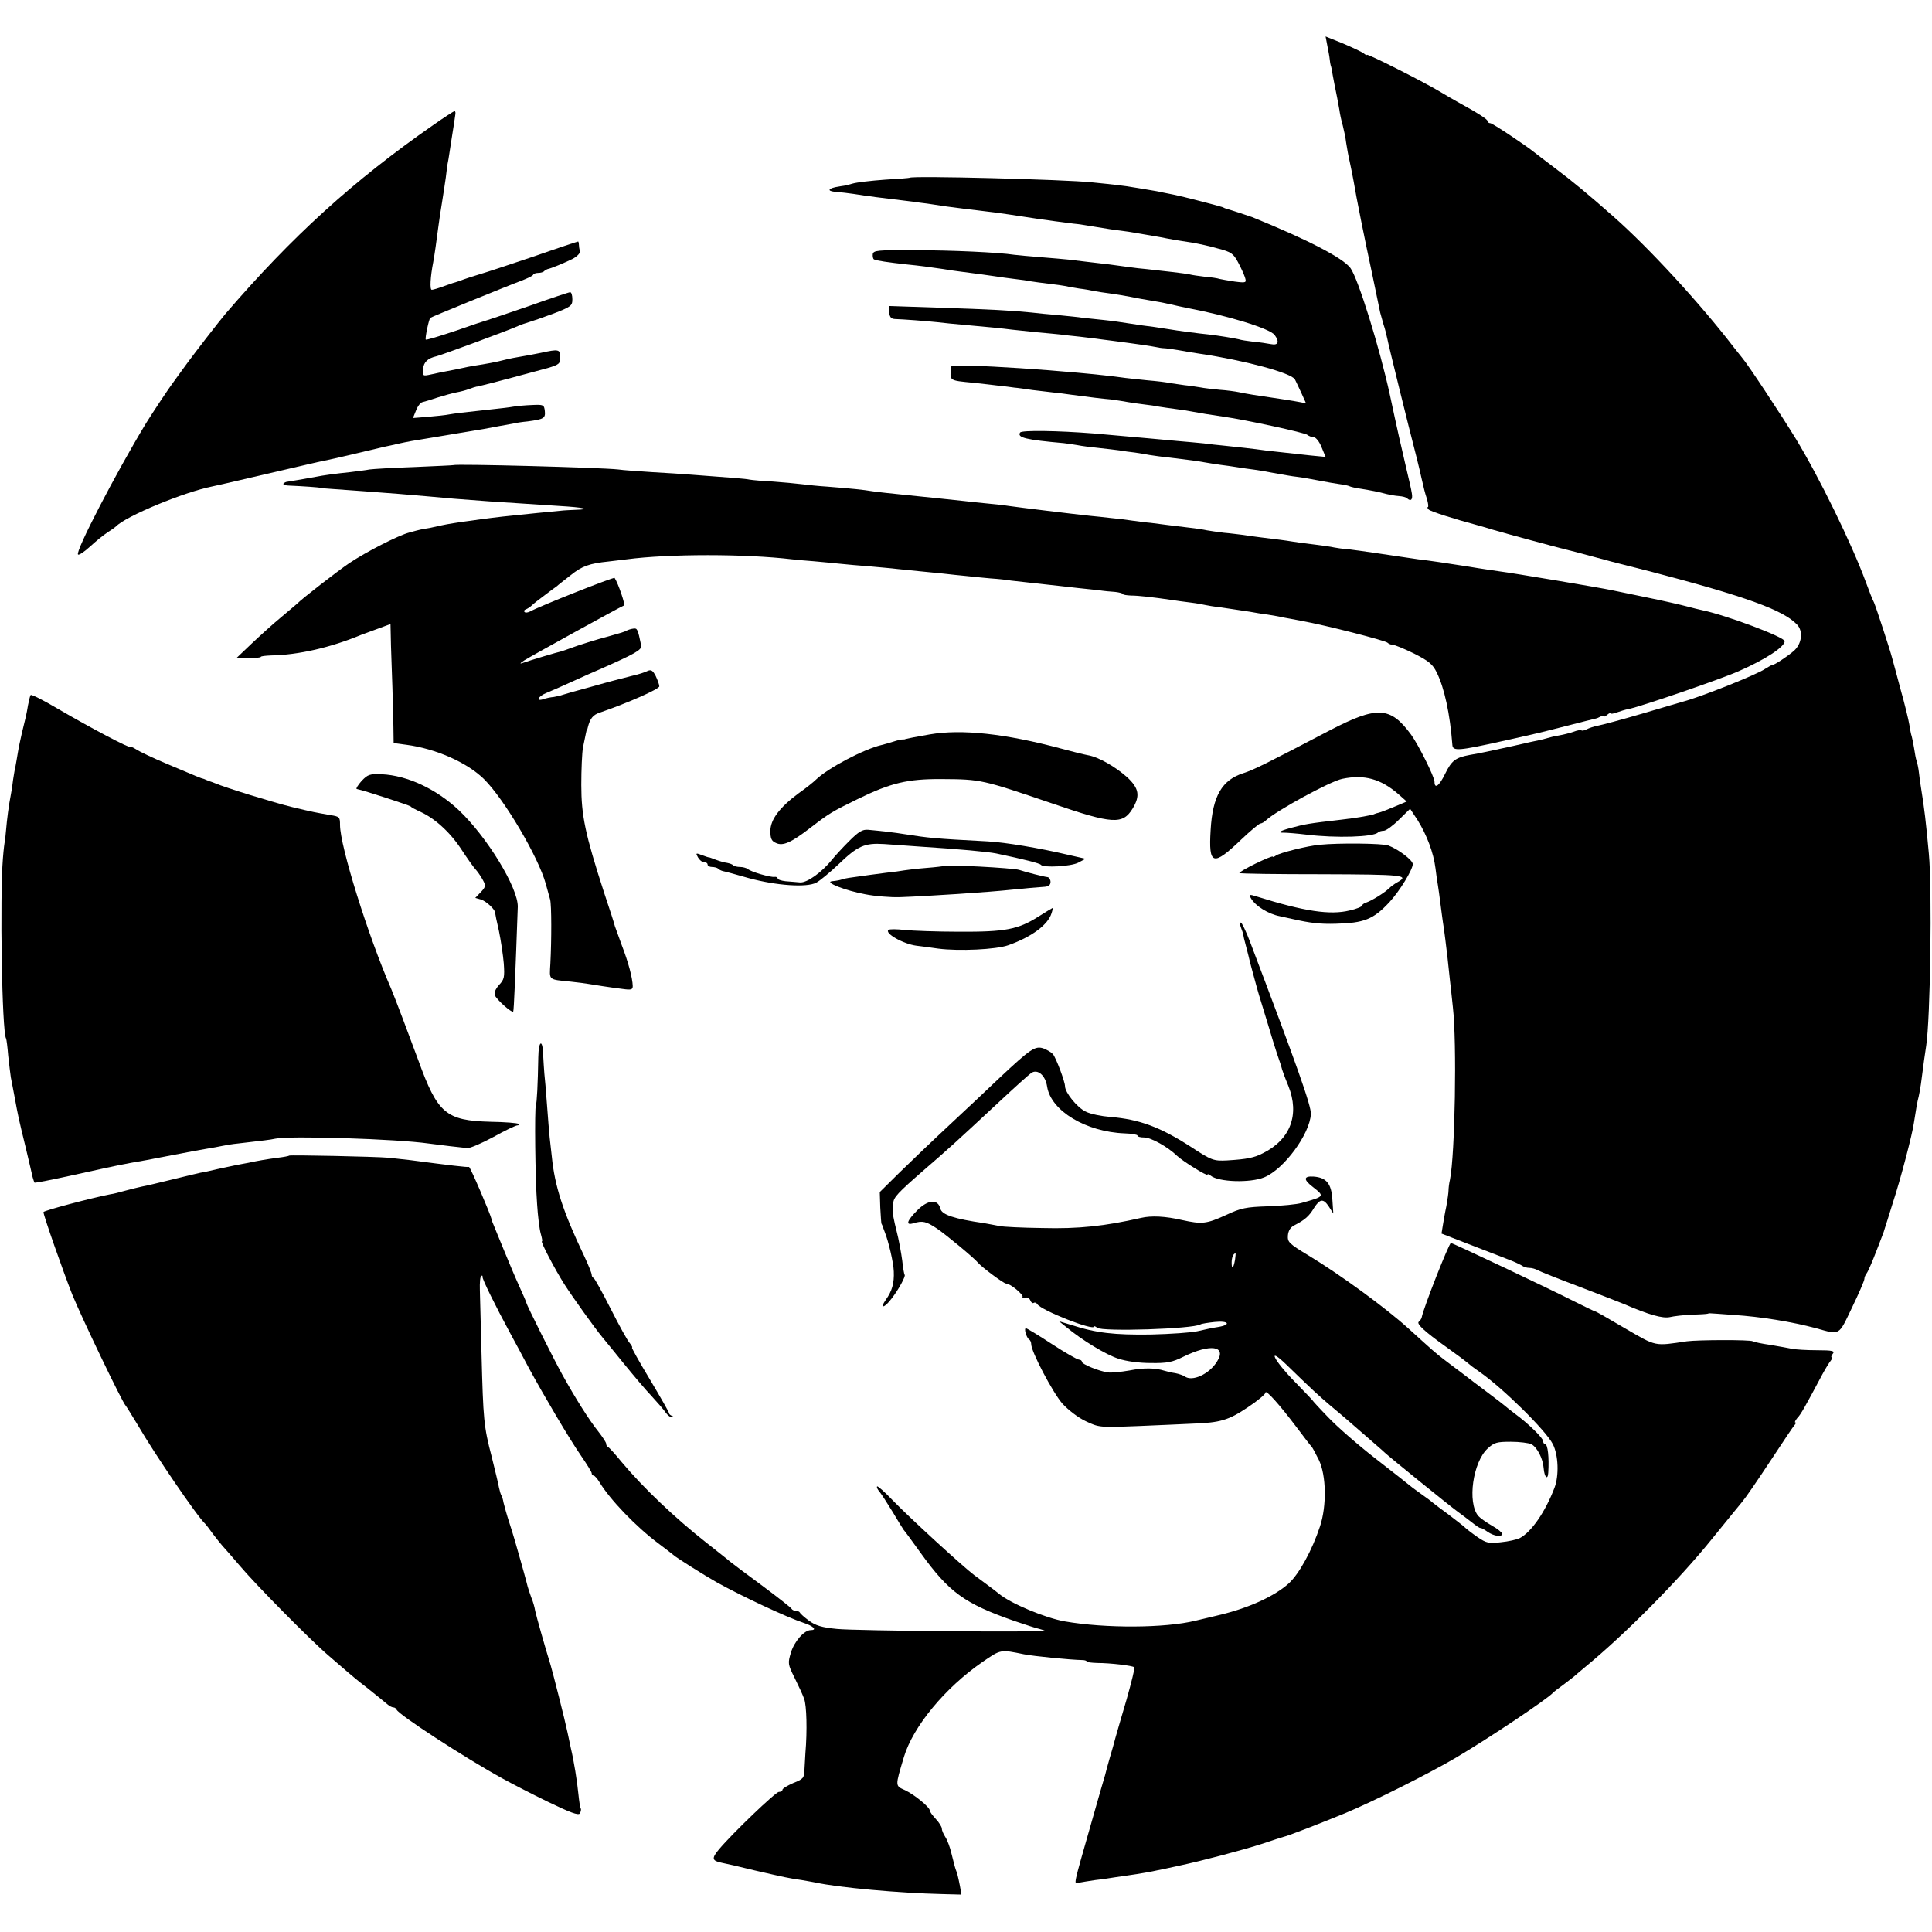 <?xml version="1.0" standalone="no"?>
<!DOCTYPE svg PUBLIC "-//W3C//DTD SVG 20010904//EN"
 "http://www.w3.org/TR/2001/REC-SVG-20010904/DTD/svg10.dtd">
<svg version="1.0" xmlns="http://www.w3.org/2000/svg"
 width="800pt" height="800pt" viewBox="0 0 800 800"
 preserveAspectRatio="xMidYMid meet">
<g transform="translate(0,800) scale(0.1,-0.1)"
fill="#000000" stroke="none">
<path d="M5496 7812 c4 -20 9 -46 10 -57 1 -11 3 -22 4 -25 1 -3 3 -9 4 -15 4
-26 19 -102 23 -120 2 -11 6 -33 9 -49 2 -16 8 -45 14 -65 5 -20 12 -52 14
-71 3 -19 9 -55 15 -80 5 -25 13 -61 16 -80 10 -62 46 -241 77 -385 16 -77 31
-149 33 -159 3 -10 9 -33 14 -50 6 -17 12 -42 15 -56 4 -23 87 -360 122 -495
8 -33 17 -69 19 -80 11 -47 14 -62 24 -92 5 -18 7 -33 3 -33 -3 0 -1 -5 4 -10
8 -8 106 -39 199 -64 6 -1 35 -10 65 -19 54 -16 269 -74 302 -82 9 -2 61 -15
115 -30 54 -15 105 -28 113 -30 8 -2 67 -17 130 -33 389 -102 544 -158 601
-218 27 -28 20 -81 -14 -110 -27 -23 -80 -58 -87 -57 -3 0 -16 -7 -30 -16 -34
-24 -265 -116 -340 -136 -8 -2 -85 -25 -170 -50 -85 -25 -168 -47 -184 -50
-16 -3 -37 -10 -46 -15 -10 -5 -20 -7 -22 -4 -3 2 -17 0 -32 -6 -15 -5 -41
-12 -59 -15 -18 -3 -40 -8 -49 -11 -9 -3 -25 -7 -35 -9 -10 -2 -58 -12 -108
-24 -96 -21 -132 -29 -179 -37 -59 -11 -75 -23 -102 -78 -24 -50 -44 -65 -44
-33 0 20 -67 154 -97 195 -86 117 -140 120 -338 17 -256 -134 -314 -163 -355
-176 -90 -28 -129 -95 -137 -236 -9 -146 9 -152 126 -40 39 37 75 67 80 67 5
0 16 6 23 13 41 39 266 162 316 172 91 19 159 0 232 -63 l35 -31 -50 -21 c-28
-12 -57 -23 -65 -25 -8 -2 -16 -4 -17 -5 -6 -5 -76 -17 -138 -24 -139 -16
-149 -18 -213 -35 -44 -12 -54 -20 -24 -19 9 0 51 -3 92 -8 123 -15 278 -10
296 9 4 4 15 7 24 7 9 0 38 21 63 46 l46 45 31 -47 c38 -61 66 -135 74 -199 3
-27 8 -59 10 -70 2 -12 7 -48 11 -80 4 -33 9 -67 10 -75 2 -9 6 -41 10 -72 7
-54 10 -83 19 -168 2 -19 8 -69 12 -110 17 -147 9 -610 -12 -715 -4 -16 -6
-37 -6 -45 0 -8 -4 -37 -9 -65 -6 -27 -12 -64 -15 -82 l-5 -31 108 -42 c59
-23 133 -51 163 -63 30 -11 59 -25 64 -29 6 -4 18 -8 28 -8 10 0 26 -4 36 -10
9 -5 89 -37 177 -70 88 -34 169 -65 180 -70 104 -45 160 -60 189 -54 17 4 58
9 91 10 33 1 62 3 65 4 3 1 7 2 10 2 3 0 48 -3 100 -7 109 -7 240 -28 340 -55
101 -28 92 -33 149 86 28 58 51 111 51 118 0 7 4 16 8 21 5 6 18 35 30 65 12
30 27 69 33 85 7 17 13 35 14 40 2 6 17 53 33 105 32 97 81 285 87 330 6 40
15 94 20 110 2 8 6 31 9 50 10 78 18 136 22 160 17 109 25 645 11 795 -12 132
-19 190 -32 270 -3 17 -7 46 -9 65 -2 19 -7 42 -10 50 -3 8 -7 31 -10 51 -3
20 -8 42 -10 50 -3 8 -7 30 -10 49 -3 19 -19 85 -36 145 -16 61 -32 119 -35
130 -9 35 -66 209 -75 230 -6 11 -21 49 -34 85 -59 160 -193 434 -291 595 -62
101 -196 304 -220 332 -5 6 -21 26 -35 44 -139 181 -351 412 -501 544 -103 91
-172 148 -239 198 -41 31 -79 60 -85 65 -37 30 -175 122 -184 122 -6 0 -11 4
-11 8 0 8 -37 32 -128 82 -15 8 -45 26 -67 39 -64 39 -305 161 -305 154 0 -3
-6 0 -13 6 -8 6 -46 24 -86 41 l-72 29 7 -37z"/>
<path d="M1795 7483 c-332 -231 -586 -462 -861 -782 -31 -37 -123 -156 -159
-205 -11 -15 -34 -47 -51 -70 -27 -36 -89 -130 -119 -178 -126 -208 -294 -532
-282 -544 4 -4 26 11 50 33 24 22 57 49 73 59 16 10 31 21 34 24 41 43 283
143 400 166 14 3 90 20 170 39 226 53 283 66 310 71 20 4 63 14 215 50 11 3
31 7 45 10 14 3 32 7 40 9 8 2 29 6 45 9 41 7 275 46 300 50 27 5 95 18 120
22 11 3 38 7 60 9 67 9 74 13 71 43 -3 26 -6 27 -52 25 -27 -1 -62 -4 -79 -7
-16 -3 -52 -7 -80 -10 -132 -14 -162 -18 -185 -22 -14 -3 -53 -7 -88 -10 l-62
-5 13 32 c7 18 19 33 27 34 8 2 36 10 62 19 26 8 61 18 77 21 17 3 40 9 53 14
13 5 26 9 31 10 4 0 8 1 10 2 1 0 9 2 17 4 22 5 207 54 268 71 47 14 52 18 52
45 0 33 -7 34 -80 18 -25 -5 -61 -12 -80 -15 -19 -3 -51 -9 -70 -14 -34 -9
-77 -17 -130 -25 -14 -2 -36 -7 -50 -10 -14 -3 -38 -8 -55 -11 -16 -3 -47 -9
-68 -14 -37 -8 -37 -8 -35 22 2 29 20 45 56 53 18 4 303 109 337 125 11 5 31
12 45 16 14 4 60 20 103 36 72 28 77 32 77 59 0 16 -4 29 -9 29 -5 0 -80 -25
-167 -56 -88 -30 -166 -57 -174 -59 -8 -2 -69 -22 -134 -45 -66 -22 -121 -39
-123 -36 -4 4 13 86 19 90 5 4 326 135 378 154 25 10 47 20 48 25 2 4 12 7 21
7 10 0 21 3 25 8 4 4 11 7 14 8 13 2 68 25 103 42 20 11 32 24 30 32 -2 8 -4
21 -4 28 0 6 -2 12 -3 12 -2 0 -84 -27 -181 -61 -98 -33 -200 -67 -228 -75
-27 -8 -57 -18 -65 -21 -8 -3 -19 -7 -25 -9 -5 -1 -30 -9 -54 -18 -24 -9 -48
-16 -53 -16 -9 0 -6 54 6 115 5 27 14 90 21 145 3 25 10 70 15 100 5 30 12 78
16 105 3 28 7 57 9 65 2 8 8 51 15 95 7 44 14 88 15 98 2 9 1 17 -3 17 -4 -1
-43 -26 -87 -57z"/>
<path d="M3767 7264 c-1 -1 -48 -5 -103 -8 -56 -4 -116 -11 -133 -16 -17 -5
-34 -9 -36 -9 -3 0 -19 -3 -36 -6 -35 -8 -31 -18 9 -20 15 -1 45 -5 67 -8 56
-9 111 -16 245 -32 14 -2 41 -6 60 -8 19 -3 55 -8 80 -12 25 -3 63 -8 85 -11
22 -2 56 -7 75 -9 33 -3 153 -21 210 -30 39 -6 122 -17 155 -21 17 -1 59 -8
95 -14 35 -6 80 -13 100 -15 19 -2 49 -7 65 -10 17 -3 46 -8 65 -11 19 -3 46
-8 60 -11 26 -5 37 -7 108 -18 24 -4 71 -14 105 -24 55 -14 64 -21 83 -56 12
-22 25 -51 29 -63 7 -23 6 -24 -42 -18 -26 4 -55 9 -63 11 -8 3 -35 7 -60 9
-25 3 -54 7 -65 10 -18 4 -106 14 -180 22 -16 1 -48 5 -70 8 -47 7 -111 15
-175 22 -25 3 -58 7 -75 9 -16 2 -68 6 -115 10 -47 4 -96 8 -110 10 -65 10
-261 19 -414 19 -153 1 -169 -1 -172 -16 -1 -10 1 -20 5 -22 7 -5 63 -13 136
-21 51 -5 97 -11 150 -19 17 -3 50 -8 75 -11 80 -10 104 -14 140 -19 19 -3 55
-8 80 -11 25 -3 56 -7 69 -10 14 -2 47 -7 75 -10 28 -3 60 -8 71 -10 11 -3 36
-7 55 -10 19 -2 46 -7 60 -10 14 -3 43 -7 65 -10 22 -3 60 -9 85 -14 25 -5 62
-12 82 -15 21 -3 57 -10 80 -15 24 -6 54 -12 68 -15 175 -33 347 -86 368 -113
21 -29 15 -44 -15 -38 -16 3 -48 8 -73 10 -25 3 -52 7 -60 10 -15 4 -89 16
-125 20 -34 3 -139 17 -160 21 -11 2 -40 6 -65 10 -25 3 -70 9 -100 14 -30 5
-80 12 -110 15 -30 3 -69 7 -86 9 -17 3 -62 7 -100 11 -38 3 -89 8 -114 11
-77 8 -168 13 -382 20 l-208 7 2 -27 c2 -19 8 -26 23 -27 34 -1 127 -8 175
-13 25 -3 74 -8 110 -11 102 -9 162 -15 200 -20 19 -2 67 -7 105 -11 39 -3 81
-8 95 -9 14 -2 50 -6 80 -9 30 -4 70 -8 88 -11 18 -2 69 -9 115 -15 45 -6 93
-13 107 -16 14 -3 32 -6 40 -6 8 0 35 -4 60 -8 25 -5 65 -11 90 -15 182 -27
377 -79 392 -106 4 -8 16 -33 27 -57 l19 -42 -26 5 c-24 5 -92 15 -192 30 -19
3 -46 8 -60 11 -14 3 -50 8 -80 10 -30 3 -66 7 -80 10 -14 2 -43 7 -65 9 -22
3 -50 7 -62 9 -12 3 -53 8 -90 11 -37 4 -79 8 -93 10 -205 29 -719 63 -721 47
-7 -60 -11 -57 91 -67 36 -4 83 -9 105 -12 22 -2 51 -6 65 -8 14 -1 48 -6 75
-10 28 -3 66 -8 85 -10 19 -2 55 -6 80 -10 76 -10 123 -16 160 -19 19 -3 51
-7 70 -11 19 -3 51 -8 70 -10 19 -2 46 -6 60 -9 14 -2 45 -7 70 -10 25 -3 56
-8 70 -11 26 -5 68 -12 130 -21 85 -12 336 -66 344 -75 6 -5 17 -9 25 -9 9 0
24 -18 33 -41 l17 -41 -62 6 c-75 8 -129 14 -182 20 -55 8 -132 16 -180 21
-22 2 -58 6 -80 9 -22 2 -71 7 -110 10 -38 4 -92 8 -120 11 -54 5 -124 11
-225 20 -152 12 -299 14 -306 4 -13 -21 23 -30 181 -44 11 -1 36 -5 55 -8 19
-4 60 -9 90 -12 30 -3 69 -8 85 -10 17 -3 46 -7 65 -9 19 -3 46 -7 60 -10 14
-2 52 -8 85 -11 89 -11 107 -13 140 -19 17 -3 48 -8 70 -11 22 -3 54 -7 70
-10 17 -3 48 -7 70 -10 22 -3 51 -8 65 -11 56 -10 87 -16 115 -19 17 -2 56 -9
87 -15 31 -6 71 -13 87 -15 17 -2 34 -6 38 -8 5 -3 27 -8 49 -11 42 -7 70 -12
107 -22 12 -3 34 -7 49 -8 15 -1 31 -5 34 -9 16 -15 25 -6 20 21 -2 15 -14 65
-25 112 -17 72 -36 155 -66 296 -42 193 -131 480 -163 524 -31 42 -178 118
-407 211 -17 6 -89 30 -105 34 -3 1 -12 4 -20 8 -18 6 -164 44 -200 51 -14 3
-34 7 -45 9 -11 3 -40 8 -65 12 -25 4 -52 9 -61 10 -18 4 -86 12 -168 20 -113
12 -745 28 -754 19z"/>
<path d="M1877 6074 c-1 -1 -74 -4 -162 -8 -88 -3 -171 -8 -185 -10 -14 -3
-50 -7 -80 -11 -60 -6 -117 -14 -140 -19 -20 -4 -113 -20 -122 -21 -3 0 -10
-3 -14 -7 -4 -5 8 -9 27 -9 48 -2 124 -7 124 -9 0 -1 25 -3 55 -5 30 -2 87 -6
125 -9 39 -3 104 -8 145 -11 86 -7 152 -13 230 -20 30 -2 96 -7 145 -11 94 -6
125 -8 290 -19 103 -6 138 -14 69 -16 -21 -1 -50 -2 -64 -4 -33 -3 -156 -15
-200 -20 -43 -4 -124 -14 -170 -21 -19 -2 -51 -7 -70 -10 -19 -3 -42 -7 -50
-9 -8 -2 -31 -7 -50 -11 -37 -6 -38 -6 -85 -19 -44 -11 -179 -80 -249 -127
-50 -34 -197 -148 -216 -168 -3 -3 -32 -27 -65 -55 -33 -27 -88 -77 -123 -110
l-63 -60 51 0 c27 0 50 2 50 5 0 3 19 5 43 6 113 2 247 33 372 85 17 6 51 19
76 28 l46 17 2 -91 c2 -49 4 -128 6 -175 1 -47 3 -117 4 -156 l1 -71 53 -7
c121 -16 251 -73 321 -142 84 -83 226 -324 256 -434 7 -25 15 -54 18 -65 6
-23 6 -167 1 -264 -4 -72 -11 -66 86 -76 28 -3 59 -7 70 -9 25 -4 86 -14 143
-21 36 -5 42 -3 42 12 -1 34 -18 98 -45 168 -14 39 -27 75 -29 80 -1 6 -21 69
-45 140 -78 241 -94 318 -94 445 0 63 3 133 7 155 13 62 14 70 16 73 2 1 3 5
4 10 9 36 21 52 49 61 119 41 247 98 247 109 0 7 -7 26 -15 43 -12 23 -19 27
-33 21 -9 -5 -39 -15 -67 -21 -69 -18 -69 -17 -175 -47 -52 -14 -102 -28 -110
-31 -8 -3 -25 -7 -37 -9 -13 -1 -32 -5 -43 -9 -33 -11 -22 12 13 26 17 7 66
28 107 47 41 19 91 41 110 49 152 67 178 82 175 100 -14 68 -16 73 -33 70 -9
-1 -21 -5 -27 -8 -8 -5 -25 -10 -75 -24 -44 -11 -132 -39 -155 -48 -16 -6 -34
-12 -40 -14 -12 -2 -133 -38 -160 -48 -14 -5 -13 -2 5 10 28 18 400 223 414
228 6 2 -23 89 -39 114 -3 5 -313 -118 -348 -138 -11 -6 -22 -7 -25 -3 -4 4
-1 9 6 11 7 3 18 10 25 17 6 6 30 25 52 41 22 17 44 33 50 37 5 5 32 26 59 47
46 37 77 48 156 56 14 2 48 6 75 9 175 23 491 23 685 0 19 -2 60 -6 90 -8 31
-3 78 -7 105 -10 28 -3 84 -8 125 -11 41 -4 93 -8 115 -11 51 -5 126 -13 190
-19 28 -3 70 -8 95 -10 25 -3 70 -7 101 -10 31 -2 69 -6 85 -9 16 -2 61 -7 99
-11 39 -4 84 -9 100 -11 17 -2 53 -6 80 -9 28 -3 66 -7 85 -9 19 -3 50 -6 68
-7 17 -2 32 -6 32 -9 0 -3 15 -5 33 -6 31 0 92 -7 167 -18 19 -3 55 -8 80 -11
25 -3 52 -8 60 -10 8 -2 38 -7 65 -10 61 -9 81 -12 120 -18 17 -3 50 -9 75
-12 25 -4 54 -9 65 -12 11 -2 45 -8 75 -14 100 -18 345 -81 355 -90 5 -5 15
-9 22 -9 8 0 47 -16 88 -36 61 -31 77 -44 94 -78 32 -65 55 -171 65 -301 2
-26 26 -24 206 16 166 37 144 32 270 64 58 15 110 28 115 29 6 1 16 5 23 9 6
5 12 5 12 1 0 -3 7 -1 15 6 8 7 15 10 15 6 0 -3 11 -1 25 4 14 5 36 12 48 14
48 9 386 125 457 157 112 49 190 101 190 124 0 17 -243 108 -340 128 -14 3
-43 10 -65 16 -22 6 -96 23 -165 37 -69 14 -134 28 -145 30 -46 10 -415 72
-465 78 -19 3 -78 11 -130 20 -96 15 -156 24 -207 30 -32 5 -77 11 -183 27
-41 6 -91 13 -110 15 -19 1 -44 5 -55 7 -12 3 -48 8 -80 12 -33 4 -73 9 -90
12 -16 3 -41 6 -55 8 -40 5 -116 14 -152 20 -18 2 -54 7 -80 9 -26 3 -58 8
-70 10 -13 3 -45 8 -73 11 -27 3 -68 8 -90 11 -22 3 -53 7 -70 9 -16 1 -50 6
-75 9 -25 4 -65 9 -90 11 -25 3 -63 7 -85 9 -67 7 -305 36 -338 41 -18 3 -57
7 -87 10 -30 3 -73 7 -95 10 -76 8 -130 14 -240 25 -60 6 -125 13 -144 16 -35
6 -84 11 -186 19 -34 2 -81 7 -105 10 -24 3 -78 8 -119 11 -42 2 -86 6 -97 8
-19 4 -62 7 -249 21 -27 2 -97 7 -155 10 -58 4 -121 8 -140 11 -70 8 -675 24
-683 18z"/>
<path d="M127 5122 c-3 -4 -7 -23 -11 -42 -6 -37 -9 -49 -26 -118 -5 -23 -13
-58 -16 -78 -3 -20 -8 -46 -10 -58 -3 -11 -7 -37 -10 -56 -2 -19 -6 -46 -9
-60 -9 -46 -16 -101 -20 -148 -2 -26 -5 -47 -5 -47 -1 0 -5 -31 -8 -70 -13
-159 -4 -718 13 -745 2 -3 6 -35 9 -72 4 -37 9 -77 11 -90 3 -13 9 -48 15 -78
16 -87 17 -91 45 -206 14 -60 28 -117 30 -128 3 -10 6 -20 8 -23 2 -2 78 13
168 33 200 44 191 42 294 60 11 2 65 13 120 23 55 11 116 22 135 25 19 3 46 8
60 11 14 3 43 8 65 10 111 13 132 15 155 20 59 13 502 -1 635 -20 44 -6 137
-17 160 -19 11 -1 60 20 108 46 48 27 93 48 99 48 6 0 9 3 5 6 -3 4 -56 8
-116 9 -185 5 -219 34 -299 255 -27 74 -101 270 -112 295 -96 220 -212 591
-212 679 0 33 -2 35 -41 41 -62 11 -65 11 -157 33 -74 18 -276 80 -320 99 -8
3 -18 7 -22 8 -5 2 -10 4 -13 5 -3 1 -8 3 -12 5 -10 2 -22 7 -152 62 -57 24
-114 51 -127 60 -13 8 -24 13 -24 10 0 -8 -167 80 -302 159 -59 35 -109 60
-111 56z"/>
<path d="M3850 4959 c-53 -9 -93 -17 -100 -19 -3 -2 -8 -2 -11 -2 -4 1 -22 -3
-40 -9 -19 -6 -41 -12 -49 -14 -73 -17 -223 -96 -272 -144 -9 -9 -40 -34 -70
-55 -80 -59 -118 -110 -118 -157 0 -32 5 -42 24 -50 28 -13 62 2 140 62 82 63
91 68 197 120 137 67 207 84 349 83 163 -1 166 -2 460 -102 248 -85 289 -87
330 -20 32 53 26 84 -22 129 -49 44 -120 85 -164 92 -16 3 -65 15 -109 27
-231 62 -413 82 -545 59z"/>
<path d="M1497 4766 c-15 -17 -24 -32 -20 -33 31 -6 219 -68 223 -72 3 -4 18
-12 35 -20 61 -26 125 -83 172 -153 26 -40 55 -81 64 -90 9 -10 22 -30 29 -43
12 -22 11 -28 -9 -49 l-23 -24 24 -7 c22 -7 58 -41 58 -54 0 -3 7 -38 16 -76
8 -39 17 -99 20 -134 4 -58 2 -67 -20 -90 -14 -16 -21 -32 -17 -42 7 -18 70
-74 76 -68 3 3 9 153 19 434 2 78 -128 291 -245 401 -94 88 -213 143 -318 148
-51 2 -58 -1 -84 -28z"/>
<path d="M3515 4516 c-28 -28 -59 -62 -70 -76 -42 -52 -103 -96 -132 -94 -15
1 -43 4 -60 5 -18 2 -33 7 -33 12 0 4 -6 7 -12 6 -16 -3 -100 21 -112 33 -6 4
-20 8 -31 8 -12 0 -25 3 -29 7 -3 4 -15 8 -25 10 -10 1 -31 7 -47 13 -16 6
-29 11 -29 10 0 -1 -12 3 -28 9 -26 10 -27 9 -17 -9 6 -11 17 -20 25 -20 8 0
15 -4 15 -10 0 -5 8 -10 18 -10 10 0 22 -3 26 -7 3 -4 12 -8 19 -10 7 -1 55
-14 107 -29 114 -31 240 -40 280 -19 15 8 56 42 91 75 81 78 109 90 190 85 35
-3 105 -7 154 -11 156 -10 275 -21 310 -28 119 -25 181 -41 185 -47 10 -13
125 -7 155 9 l30 16 -75 17 c-114 27 -257 51 -330 55 -227 12 -241 14 -345 30
-34 6 -105 14 -150 18 -24 2 -39 -7 -80 -48z"/>
<path d="M5465 4502 c-49 -4 -169 -34 -182 -45 -7 -5 -13 -7 -13 -4 0 3 -32
-10 -71 -29 -39 -19 -69 -37 -67 -39 2 -3 156 -5 342 -5 339 -1 365 -4 311
-34 -11 -6 -27 -18 -35 -26 -19 -18 -69 -49 -92 -57 -10 -3 -18 -9 -18 -13 0
-4 -23 -14 -51 -20 -81 -20 -188 -4 -386 58 -29 9 -32 9 -24 -6 18 -33 73 -67
121 -76 14 -3 36 -8 50 -11 75 -17 116 -22 182 -20 116 3 155 18 221 89 42 45
97 135 97 158 0 16 -59 61 -101 77 -24 9 -206 11 -284 3z"/>
<path d="M3907 4414 c-1 -1 -33 -5 -72 -8 -38 -3 -79 -8 -91 -10 -11 -2 -45
-7 -75 -10 -48 -6 -76 -10 -154 -21 -11 -2 -22 -4 -25 -5 -9 -4 -24 -7 -45 -9
-33 -4 56 -39 138 -54 40 -8 104 -13 142 -12 116 4 373 21 465 31 58 6 94 9
135 12 17 1 25 8 25 20 0 10 -6 19 -12 20 -13 1 -92 21 -118 30 -26 8 -305 23
-313 16z"/>
<path d="M4299 4204 c-84 -53 -137 -63 -328 -62 -91 0 -192 4 -224 7 -31 4
-62 4 -67 1 -21 -13 60 -59 115 -66 17 -2 57 -7 90 -12 86 -11 239 -4 290 14
96 34 164 84 179 132 4 12 6 22 4 22 -2 -1 -28 -16 -59 -36z"/>
<path d="M5139 4158 c5 -13 9 -25 9 -28 0 -3 5 -25 12 -50 7 -25 13 -52 15
-60 2 -8 9 -35 16 -60 7 -25 13 -49 15 -55 1 -5 12 -41 24 -80 12 -38 30 -99
41 -135 11 -36 23 -72 26 -80 3 -8 7 -21 9 -28 1 -7 14 -43 29 -79 47 -118 9
-221 -105 -278 -37 -19 -66 -25 -148 -30 -57 -3 -65 0 -152 57 -126 81 -211
113 -332 123 -37 3 -83 12 -102 22 -35 16 -86 79 -86 105 0 19 -37 117 -50
133 -6 7 -24 18 -40 24 -34 11 -53 -2 -181 -122 -42 -40 -133 -126 -204 -192
-71 -66 -165 -156 -210 -200 l-82 -81 2 -64 c2 -36 4 -66 5 -67 1 -2 3 -6 5
-10 1 -5 5 -15 8 -23 16 -39 37 -129 38 -165 2 -48 -7 -81 -33 -117 -27 -39
-6 -35 24 5 29 37 59 93 54 98 -2 2 -7 29 -10 59 -4 30 -14 87 -24 125 -10 39
-17 76 -16 83 1 6 2 21 3 31 1 23 20 43 121 131 120 104 123 107 320 290 62
58 120 110 130 117 26 18 59 -9 66 -57 16 -100 161 -187 321 -193 29 -1 53 -5
53 -9 0 -5 13 -8 28 -8 28 0 98 -39 137 -77 25 -23 125 -85 125 -77 0 4 6 2
13 -4 33 -27 164 -31 222 -7 81 33 189 179 193 262 2 33 -56 197 -251 711 -17
45 -35 82 -39 82 -4 0 -4 -10 1 -22z"/>
<path d="M2229 3623 c-2 -115 -6 -190 -10 -199 -6 -14 -3 -307 5 -410 3 -49
10 -105 15 -122 5 -18 8 -32 5 -32 -7 0 53 -115 93 -178 34 -53 124 -179 157
-219 8 -10 48 -58 88 -108 40 -49 92 -111 117 -137 24 -26 50 -56 58 -68 8
-11 20 -20 26 -19 9 0 9 2 0 6 -7 2 -13 8 -13 12 0 4 -36 67 -79 139 -44 73
-77 132 -74 132 3 0 -1 8 -9 18 -9 9 -44 73 -79 142 -35 69 -67 127 -71 128
-5 2 -8 8 -8 14 0 6 -14 41 -31 77 -88 184 -122 290 -134 411 -3 25 -7 61 -9
80 -2 19 -7 80 -11 135 -4 55 -9 114 -11 130 -1 17 -4 51 -5 78 -2 67 -19 59
-20 -10z"/>
<path d="M1198 3215 c-2 -2 -23 -6 -48 -9 -45 -6 -81 -12 -122 -21 -13 -2 -36
-7 -53 -10 -16 -3 -50 -11 -75 -16 -25 -6 -56 -13 -70 -15 -14 -3 -68 -16
-121 -29 -53 -13 -107 -26 -120 -28 -13 -3 -44 -10 -69 -17 -25 -7 -52 -14
-62 -15 -78 -15 -278 -68 -278 -74 0 -14 79 -239 119 -341 39 -96 208 -448
221 -460 3 -3 25 -39 50 -80 69 -119 249 -383 280 -410 3 -3 17 -21 32 -42 15
-20 33 -42 40 -50 7 -7 38 -43 68 -78 66 -79 294 -310 370 -375 30 -26 66 -57
80 -69 14 -12 47 -40 75 -61 51 -41 63 -50 89 -72 8 -7 19 -13 25 -13 5 0 11
-4 13 -9 7 -20 280 -198 438 -285 36 -20 121 -64 189 -97 93 -45 126 -57 132
-48 4 7 6 16 4 20 -3 3 -7 31 -10 60 -5 53 -19 139 -31 189 -3 14 -9 43 -14
66 -11 53 -59 241 -70 279 -23 74 -59 202 -64 225 -2 14 -9 39 -16 55 -6 17
-13 37 -15 45 -2 8 -9 35 -16 60 -7 25 -13 47 -14 50 -18 64 -30 106 -46 155
-11 33 -21 71 -24 83 -2 12 -6 26 -9 30 -3 5 -7 19 -10 33 -2 13 -16 70 -30
127 -33 126 -35 154 -42 422 -3 118 -6 239 -7 268 -1 30 1 56 6 59 4 2 6 1 5
-4 -2 -8 51 -116 117 -238 18 -33 52 -96 75 -140 65 -119 167 -292 216 -363
24 -35 44 -67 44 -72 0 -6 4 -10 8 -10 4 0 15 -12 24 -27 44 -73 152 -185 243
-253 33 -25 62 -47 65 -50 6 -7 128 -84 178 -112 102 -57 290 -145 360 -168
40 -13 57 -30 29 -30 -27 0 -68 -47 -82 -93 -13 -44 -13 -48 15 -104 16 -32
34 -71 40 -88 10 -27 13 -131 5 -225 -1 -19 -3 -51 -4 -70 -1 -32 -5 -37 -46
-53 -25 -11 -45 -23 -45 -28 0 -5 -7 -9 -15 -9 -13 0 -190 -169 -248 -238 -31
-37 -29 -47 10 -55 16 -3 78 -17 138 -32 122 -28 144 -33 195 -40 19 -3 44 -8
56 -10 95 -21 348 -44 527 -48 l78 -2 -6 35 c-9 45 -11 52 -18 70 -3 8 -10 37
-17 64 -6 27 -18 58 -26 70 -7 11 -14 26 -14 34 0 7 -11 25 -25 40 -14 15 -25
30 -25 35 0 14 -64 66 -102 84 -42 19 -42 14 -5 138 38 126 170 286 325 393
77 53 74 52 172 32 40 -8 192 -23 243 -24 9 0 17 -3 17 -6 0 -3 19 -5 43 -6
54 0 148 -11 154 -18 3 -2 -12 -62 -32 -133 -21 -70 -41 -141 -46 -158 -4 -16
-15 -55 -24 -85 -9 -30 -17 -62 -19 -70 -3 -8 -29 -100 -59 -205 -74 -259 -72
-248 -50 -241 10 2 41 7 68 11 28 3 66 9 85 12 19 3 44 6 55 8 37 5 100 16
120 21 11 2 49 10 85 18 103 22 265 65 349 92 42 14 81 27 86 28 17 3 155 57
255 98 120 50 347 164 459 230 137 81 376 241 401 268 3 4 23 19 45 35 22 17
42 32 45 35 3 3 21 18 40 34 167 137 389 360 530 535 61 75 116 143 123 151
18 22 54 74 134 195 40 61 77 116 83 123 6 6 8 12 4 12 -4 0 0 8 8 18 15 15
32 46 104 181 13 24 29 50 35 57 6 8 8 14 4 14 -4 0 -2 6 4 14 10 12 0 15 -66
15 -43 0 -89 3 -103 6 -14 3 -54 10 -89 16 -36 5 -68 12 -73 15 -10 7 -229 6
-273 0 -136 -20 -124 -23 -255 53 -66 39 -122 71 -125 71 -3 0 -42 19 -88 42
-94 48 -495 238 -509 241 -7 2 -114 -269 -121 -308 -1 -5 -6 -13 -12 -18 -11
-8 23 -40 110 -102 50 -36 79 -57 110 -83 6 -4 20 -15 32 -23 95 -66 274 -242
303 -299 23 -45 26 -130 7 -180 -38 -100 -96 -184 -144 -209 -12 -6 -47 -14
-78 -17 -50 -6 -60 -4 -98 22 -23 16 -46 34 -52 40 -5 5 -37 30 -70 55 -33 24
-62 46 -65 49 -3 3 -21 17 -40 30 -19 14 -42 30 -50 37 -8 7 -73 58 -145 114
-71 55 -159 132 -195 170 -37 38 -65 69 -64 69 1 0 -33 36 -77 81 -85 87 -114
147 -33 69 107 -104 132 -127 179 -167 28 -23 59 -50 71 -60 117 -102 149
-129 158 -138 19 -18 267 -219 300 -243 17 -12 44 -33 61 -46 16 -13 32 -24
35 -23 3 1 16 -6 30 -16 26 -18 60 -23 60 -8 0 5 -19 21 -43 34 -24 14 -49 32
-56 40 -46 56 -22 223 39 279 27 25 38 28 96 28 36 0 74 -5 85 -10 24 -13 48
-59 51 -100 3 -37 17 -51 19 -18 4 63 -2 118 -13 118 -4 0 -8 5 -8 12 0 13
-61 73 -117 114 -21 16 -40 31 -43 34 -3 3 -32 25 -65 50 -65 49 -64 48 -116
88 -20 15 -51 38 -69 52 -39 30 -43 34 -149 130 -94 85 -280 221 -412 301 -83
50 -88 56 -86 84 2 20 11 34 28 42 41 21 60 37 80 71 25 39 39 40 62 5 l18
-28 -4 59 c-4 65 -25 90 -77 94 -42 3 -44 -12 -5 -42 51 -40 51 -40 -45 -67
-19 -6 -82 -12 -139 -14 -92 -3 -112 -7 -174 -36 -81 -37 -100 -39 -182 -21
-69 16 -127 19 -170 9 -150 -34 -258 -46 -410 -42 -82 1 -161 5 -175 8 -14 3
-43 8 -64 12 -125 18 -176 35 -182 60 -10 41 -51 38 -95 -6 -44 -44 -51 -65
-16 -54 37 11 52 8 98 -23 38 -26 154 -122 169 -141 15 -18 106 -86 116 -86
18 0 74 -47 68 -56 -3 -5 2 -6 10 -3 9 4 18 -1 22 -10 3 -9 10 -14 14 -11 5 3
11 1 15 -5 16 -26 235 -112 235 -93 0 3 6 1 13 -5 20 -17 398 -5 428 14 5 3
31 7 59 10 59 6 69 -12 13 -21 -21 -3 -58 -11 -83 -17 -25 -6 -113 -12 -195
-14 -151 -2 -226 6 -330 40 l-50 15 30 -24 c65 -54 165 -115 216 -131 33 -11
86 -18 134 -18 67 -1 89 3 135 26 112 55 180 45 140 -19 -32 -53 -104 -86
-135 -62 -6 4 -23 10 -38 13 -15 2 -35 7 -45 10 -38 12 -86 13 -146 1 -35 -6
-75 -10 -88 -8 -37 5 -108 34 -108 44 0 5 -6 9 -12 9 -7 0 -58 29 -113 65 -55
36 -103 65 -107 65 -9 0 2 -39 13 -46 5 -3 9 -12 9 -20 0 -31 89 -200 129
-246 25 -27 65 -58 97 -73 55 -26 57 -26 217 -20 89 4 191 8 227 10 112 4 147
14 226 67 41 27 74 55 74 61 0 16 58 -49 129 -143 31 -41 58 -77 62 -80 3 -3
16 -27 30 -55 31 -64 33 -190 5 -275 -33 -100 -87 -198 -130 -237 -58 -52
-162 -100 -281 -129 -5 -1 -53 -13 -105 -25 -127 -31 -373 -32 -540 -3 -81 14
-225 74 -274 115 -6 5 -29 23 -51 39 -22 16 -45 33 -50 37 -49 37 -266 236
-338 310 -33 35 -63 61 -65 58 -3 -3 2 -13 10 -22 8 -10 32 -47 54 -83 21 -36
42 -69 46 -75 5 -5 36 -48 70 -95 118 -164 182 -210 388 -282 47 -16 93 -31
104 -33 10 -3 20 -6 22 -7 7 -8 -787 -1 -861 7 -62 6 -88 14 -115 34 -19 14
-36 29 -38 34 -2 4 -10 7 -17 7 -7 0 -15 4 -17 8 -1 4 -55 46 -119 94 -64 47
-125 93 -135 101 -10 9 -55 44 -99 79 -132 104 -261 227 -350 333 -27 33 -53
62 -57 63 -5 2 -8 8 -8 14 0 5 -15 28 -33 51 -37 46 -95 138 -147 232 -36 64
-150 293 -150 299 0 3 -13 33 -29 68 -16 35 -44 101 -63 148 -19 47 -39 94
-43 105 -5 11 -9 22 -9 25 -6 25 -89 219 -94 218 -6 -2 -83 7 -242 28 -25 3
-65 7 -90 10 -56 5 -408 12 -412 9z m3916 -432 c-7 -37 -14 -42 -14 -11 0 21
7 38 16 38 1 0 0 -12 -2 -27z"/>
</g>
</svg>
